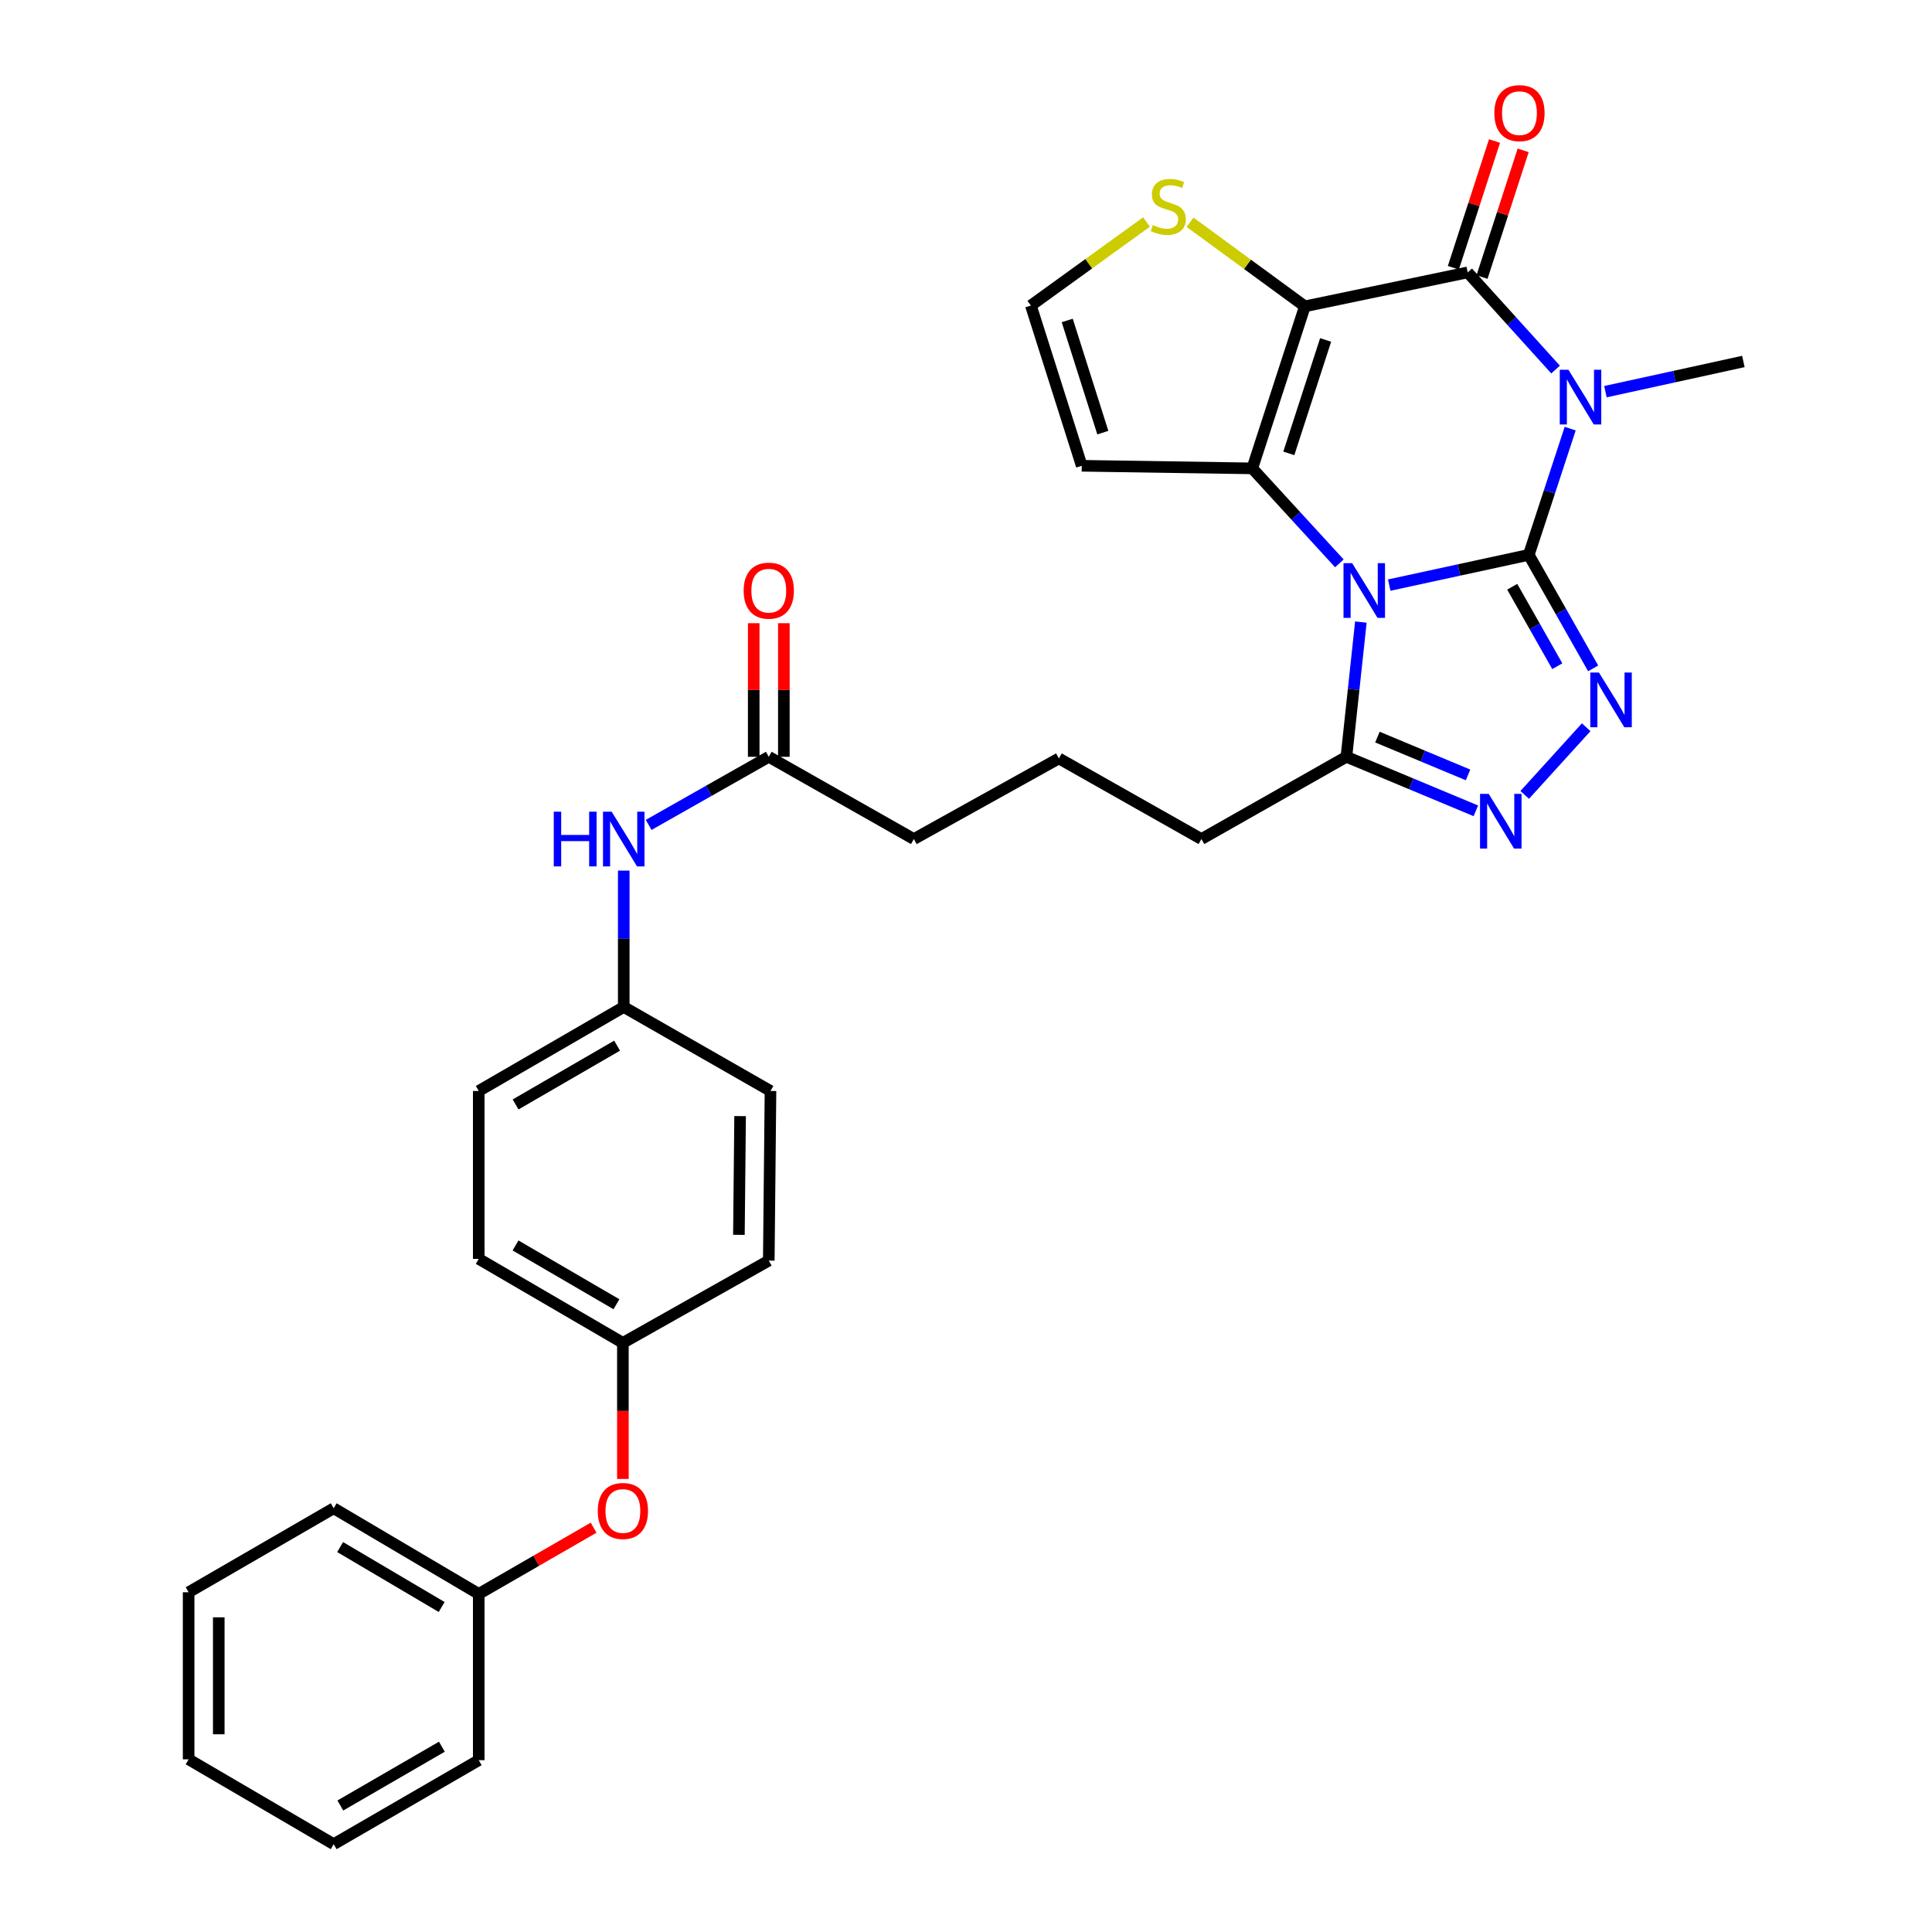 <?xml version='1.0' encoding='iso-8859-1'?>
<svg version='1.1' baseProfile='full'
              xmlns='http://www.w3.org/2000/svg'
                      xmlns:rdkit='http://www.rdkit.org/xml'
                      xmlns:xlink='http://www.w3.org/1999/xlink'
                  xml:space='preserve'
width='1000px' height='1000px' viewBox='0 0 1000 1000'>
<!-- END OF HEADER -->
<rect style='opacity:1.0;fill:#FFFFFF;stroke:none' width='1000' height='1000' x='0' y='0'> </rect>
<path class='bond-0' d='M 791.292,287.194 L 755.173,295.022' style='fill:none;fill-rule:evenodd;stroke:#000000;stroke-width:6px;stroke-linecap:butt;stroke-linejoin:miter;stroke-opacity:1' />
<path class='bond-0' d='M 755.173,295.022 L 719.053,302.85' style='fill:none;fill-rule:evenodd;stroke:#0000FF;stroke-width:6px;stroke-linecap:butt;stroke-linejoin:miter;stroke-opacity:1' />
<path class='bond-1' d='M 791.292,287.194 L 802.008,254.528' style='fill:none;fill-rule:evenodd;stroke:#000000;stroke-width:6px;stroke-linecap:butt;stroke-linejoin:miter;stroke-opacity:1' />
<path class='bond-1' d='M 802.008,254.528 L 812.725,221.862' style='fill:none;fill-rule:evenodd;stroke:#0000FF;stroke-width:6px;stroke-linecap:butt;stroke-linejoin:miter;stroke-opacity:1' />
<path class='bond-5' d='M 791.292,287.194 L 807.954,316.571' style='fill:none;fill-rule:evenodd;stroke:#000000;stroke-width:6px;stroke-linecap:butt;stroke-linejoin:miter;stroke-opacity:1' />
<path class='bond-5' d='M 807.954,316.571 L 824.616,345.948' style='fill:none;fill-rule:evenodd;stroke:#0000FF;stroke-width:6px;stroke-linecap:butt;stroke-linejoin:miter;stroke-opacity:1' />
<path class='bond-5' d='M 782.724,303.702 L 794.388,324.265' style='fill:none;fill-rule:evenodd;stroke:#000000;stroke-width:6px;stroke-linecap:butt;stroke-linejoin:miter;stroke-opacity:1' />
<path class='bond-5' d='M 794.388,324.265 L 806.051,344.829' style='fill:none;fill-rule:evenodd;stroke:#0000FF;stroke-width:6px;stroke-linecap:butt;stroke-linejoin:miter;stroke-opacity:1' />
<path class='bond-3' d='M 693.251,291.597 L 670.713,267.014' style='fill:none;fill-rule:evenodd;stroke:#0000FF;stroke-width:6px;stroke-linecap:butt;stroke-linejoin:miter;stroke-opacity:1' />
<path class='bond-3' d='M 670.713,267.014 L 648.176,242.432' style='fill:none;fill-rule:evenodd;stroke:#000000;stroke-width:6px;stroke-linecap:butt;stroke-linejoin:miter;stroke-opacity:1' />
<path class='bond-7' d='M 704.383,321.974 L 700.641,356.845' style='fill:none;fill-rule:evenodd;stroke:#0000FF;stroke-width:6px;stroke-linecap:butt;stroke-linejoin:miter;stroke-opacity:1' />
<path class='bond-7' d='M 700.641,356.845 L 696.898,391.717' style='fill:none;fill-rule:evenodd;stroke:#000000;stroke-width:6px;stroke-linecap:butt;stroke-linejoin:miter;stroke-opacity:1' />
<path class='bond-4' d='M 805.158,191.276 L 782.416,166.134' style='fill:none;fill-rule:evenodd;stroke:#0000FF;stroke-width:6px;stroke-linecap:butt;stroke-linejoin:miter;stroke-opacity:1' />
<path class='bond-4' d='M 782.416,166.134 L 759.674,140.993' style='fill:none;fill-rule:evenodd;stroke:#000000;stroke-width:6px;stroke-linecap:butt;stroke-linejoin:miter;stroke-opacity:1' />
<path class='bond-15' d='M 830.972,202.731 L 866.669,194.915' style='fill:none;fill-rule:evenodd;stroke:#0000FF;stroke-width:6px;stroke-linecap:butt;stroke-linejoin:miter;stroke-opacity:1' />
<path class='bond-15' d='M 866.669,194.915 L 902.366,187.099' style='fill:none;fill-rule:evenodd;stroke:#000000;stroke-width:6px;stroke-linecap:butt;stroke-linejoin:miter;stroke-opacity:1' />
<path class='bond-2' d='M 675.392,158.565 L 759.674,140.993' style='fill:none;fill-rule:evenodd;stroke:#000000;stroke-width:6px;stroke-linecap:butt;stroke-linejoin:miter;stroke-opacity:1' />
<path class='bond-8' d='M 675.392,158.565 L 645.68,136.799' style='fill:none;fill-rule:evenodd;stroke:#000000;stroke-width:6px;stroke-linecap:butt;stroke-linejoin:miter;stroke-opacity:1' />
<path class='bond-8' d='M 645.68,136.799 L 615.967,115.033' style='fill:none;fill-rule:evenodd;stroke:#CCCC00;stroke-width:6px;stroke-linecap:butt;stroke-linejoin:miter;stroke-opacity:1' />
<path class='bond-33' d='M 675.392,158.565 L 648.176,242.432' style='fill:none;fill-rule:evenodd;stroke:#000000;stroke-width:6px;stroke-linecap:butt;stroke-linejoin:miter;stroke-opacity:1' />
<path class='bond-33' d='M 686.145,175.96 L 667.094,234.666' style='fill:none;fill-rule:evenodd;stroke:#000000;stroke-width:6px;stroke-linecap:butt;stroke-linejoin:miter;stroke-opacity:1' />
<path class='bond-9' d='M 648.176,242.432 L 559.908,241.089' style='fill:none;fill-rule:evenodd;stroke:#000000;stroke-width:6px;stroke-linecap:butt;stroke-linejoin:miter;stroke-opacity:1' />
<path class='bond-11' d='M 767.091,143.402 L 777.742,110.605' style='fill:none;fill-rule:evenodd;stroke:#000000;stroke-width:6px;stroke-linecap:butt;stroke-linejoin:miter;stroke-opacity:1' />
<path class='bond-11' d='M 777.742,110.605 L 788.394,77.808' style='fill:none;fill-rule:evenodd;stroke:#FF0000;stroke-width:6px;stroke-linecap:butt;stroke-linejoin:miter;stroke-opacity:1' />
<path class='bond-11' d='M 752.257,138.585 L 762.909,105.788' style='fill:none;fill-rule:evenodd;stroke:#000000;stroke-width:6px;stroke-linecap:butt;stroke-linejoin:miter;stroke-opacity:1' />
<path class='bond-11' d='M 762.909,105.788 L 773.56,72.99' style='fill:none;fill-rule:evenodd;stroke:#FF0000;stroke-width:6px;stroke-linecap:butt;stroke-linejoin:miter;stroke-opacity:1' />
<path class='bond-6' d='M 821.009,376.42 L 789.188,411.44' style='fill:none;fill-rule:evenodd;stroke:#0000FF;stroke-width:6px;stroke-linecap:butt;stroke-linejoin:miter;stroke-opacity:1' />
<path class='bond-32' d='M 763.9,419.682 L 730.399,405.699' style='fill:none;fill-rule:evenodd;stroke:#0000FF;stroke-width:6px;stroke-linecap:butt;stroke-linejoin:miter;stroke-opacity:1' />
<path class='bond-32' d='M 730.399,405.699 L 696.898,391.717' style='fill:none;fill-rule:evenodd;stroke:#000000;stroke-width:6px;stroke-linecap:butt;stroke-linejoin:miter;stroke-opacity:1' />
<path class='bond-32' d='M 759.857,401.094 L 736.406,391.306' style='fill:none;fill-rule:evenodd;stroke:#0000FF;stroke-width:6px;stroke-linecap:butt;stroke-linejoin:miter;stroke-opacity:1' />
<path class='bond-32' d='M 736.406,391.306 L 712.956,381.518' style='fill:none;fill-rule:evenodd;stroke:#000000;stroke-width:6px;stroke-linecap:butt;stroke-linejoin:miter;stroke-opacity:1' />
<path class='bond-20' d='M 696.898,391.717 L 621.853,434.287' style='fill:none;fill-rule:evenodd;stroke:#000000;stroke-width:6px;stroke-linecap:butt;stroke-linejoin:miter;stroke-opacity:1' />
<path class='bond-34' d='M 593.423,114.92 L 563.504,136.535' style='fill:none;fill-rule:evenodd;stroke:#CCCC00;stroke-width:6px;stroke-linecap:butt;stroke-linejoin:miter;stroke-opacity:1' />
<path class='bond-34' d='M 563.504,136.535 L 533.585,158.15' style='fill:none;fill-rule:evenodd;stroke:#000000;stroke-width:6px;stroke-linecap:butt;stroke-linejoin:miter;stroke-opacity:1' />
<path class='bond-10' d='M 559.908,241.089 L 533.585,158.15' style='fill:none;fill-rule:evenodd;stroke:#000000;stroke-width:6px;stroke-linecap:butt;stroke-linejoin:miter;stroke-opacity:1' />
<path class='bond-10' d='M 570.825,223.93 L 552.399,165.872' style='fill:none;fill-rule:evenodd;stroke:#000000;stroke-width:6px;stroke-linecap:butt;stroke-linejoin:miter;stroke-opacity:1' />
<path class='bond-12' d='M 397.92,391.717 L 473.009,434.287' style='fill:none;fill-rule:evenodd;stroke:#000000;stroke-width:6px;stroke-linecap:butt;stroke-linejoin:miter;stroke-opacity:1' />
<path class='bond-13' d='M 397.92,391.717 L 366.833,409.345' style='fill:none;fill-rule:evenodd;stroke:#000000;stroke-width:6px;stroke-linecap:butt;stroke-linejoin:miter;stroke-opacity:1' />
<path class='bond-13' d='M 366.833,409.345 L 335.746,426.973' style='fill:none;fill-rule:evenodd;stroke:#0000FF;stroke-width:6px;stroke-linecap:butt;stroke-linejoin:miter;stroke-opacity:1' />
<path class='bond-14' d='M 405.719,391.717 L 405.719,357.139' style='fill:none;fill-rule:evenodd;stroke:#000000;stroke-width:6px;stroke-linecap:butt;stroke-linejoin:miter;stroke-opacity:1' />
<path class='bond-14' d='M 405.719,357.139 L 405.719,322.562' style='fill:none;fill-rule:evenodd;stroke:#FF0000;stroke-width:6px;stroke-linecap:butt;stroke-linejoin:miter;stroke-opacity:1' />
<path class='bond-14' d='M 390.122,391.717 L 390.122,357.139' style='fill:none;fill-rule:evenodd;stroke:#000000;stroke-width:6px;stroke-linecap:butt;stroke-linejoin:miter;stroke-opacity:1' />
<path class='bond-14' d='M 390.122,357.139 L 390.122,322.562' style='fill:none;fill-rule:evenodd;stroke:#FF0000;stroke-width:6px;stroke-linecap:butt;stroke-linejoin:miter;stroke-opacity:1' />
<path class='bond-17' d='M 322.849,450.62 L 322.849,485.916' style='fill:none;fill-rule:evenodd;stroke:#0000FF;stroke-width:6px;stroke-linecap:butt;stroke-linejoin:miter;stroke-opacity:1' />
<path class='bond-17' d='M 322.849,485.916 L 322.849,521.212' style='fill:none;fill-rule:evenodd;stroke:#000000;stroke-width:6px;stroke-linecap:butt;stroke-linejoin:miter;stroke-opacity:1' />
<path class='bond-16' d='M 322.407,765.502 L 322.407,730.286' style='fill:none;fill-rule:evenodd;stroke:#FF0000;stroke-width:6px;stroke-linecap:butt;stroke-linejoin:miter;stroke-opacity:1' />
<path class='bond-16' d='M 322.407,730.286 L 322.407,695.07' style='fill:none;fill-rule:evenodd;stroke:#000000;stroke-width:6px;stroke-linecap:butt;stroke-linejoin:miter;stroke-opacity:1' />
<path class='bond-19' d='M 307.254,790.731 L 277.524,807.869' style='fill:none;fill-rule:evenodd;stroke:#FF0000;stroke-width:6px;stroke-linecap:butt;stroke-linejoin:miter;stroke-opacity:1' />
<path class='bond-19' d='M 277.524,807.869 L 247.795,825.007' style='fill:none;fill-rule:evenodd;stroke:#000000;stroke-width:6px;stroke-linecap:butt;stroke-linejoin:miter;stroke-opacity:1' />
<path class='bond-21' d='M 322.849,521.212 L 247.795,564.683' style='fill:none;fill-rule:evenodd;stroke:#000000;stroke-width:6px;stroke-linecap:butt;stroke-linejoin:miter;stroke-opacity:1' />
<path class='bond-21' d='M 319.408,541.229 L 266.87,571.659' style='fill:none;fill-rule:evenodd;stroke:#000000;stroke-width:6px;stroke-linecap:butt;stroke-linejoin:miter;stroke-opacity:1' />
<path class='bond-22' d='M 322.849,521.212 L 398.804,564.683' style='fill:none;fill-rule:evenodd;stroke:#000000;stroke-width:6px;stroke-linecap:butt;stroke-linejoin:miter;stroke-opacity:1' />
<path class='bond-18' d='M 322.407,695.07 L 397.92,652.483' style='fill:none;fill-rule:evenodd;stroke:#000000;stroke-width:6px;stroke-linecap:butt;stroke-linejoin:miter;stroke-opacity:1' />
<path class='bond-35' d='M 322.407,695.07 L 247.795,651.599' style='fill:none;fill-rule:evenodd;stroke:#000000;stroke-width:6px;stroke-linecap:butt;stroke-linejoin:miter;stroke-opacity:1' />
<path class='bond-35' d='M 319.067,675.074 L 266.838,644.644' style='fill:none;fill-rule:evenodd;stroke:#000000;stroke-width:6px;stroke-linecap:butt;stroke-linejoin:miter;stroke-opacity:1' />
<path class='bond-27' d='M 247.795,825.007 L 172.714,780.678' style='fill:none;fill-rule:evenodd;stroke:#000000;stroke-width:6px;stroke-linecap:butt;stroke-linejoin:miter;stroke-opacity:1' />
<path class='bond-27' d='M 228.603,831.788 L 176.047,800.758' style='fill:none;fill-rule:evenodd;stroke:#000000;stroke-width:6px;stroke-linecap:butt;stroke-linejoin:miter;stroke-opacity:1' />
<path class='bond-28' d='M 247.795,825.007 L 247.795,911.066' style='fill:none;fill-rule:evenodd;stroke:#000000;stroke-width:6px;stroke-linecap:butt;stroke-linejoin:miter;stroke-opacity:1' />
<path class='bond-26' d='M 621.853,434.287 L 548.081,392.566' style='fill:none;fill-rule:evenodd;stroke:#000000;stroke-width:6px;stroke-linecap:butt;stroke-linejoin:miter;stroke-opacity:1' />
<path class='bond-23' d='M 247.795,564.683 L 247.795,651.599' style='fill:none;fill-rule:evenodd;stroke:#000000;stroke-width:6px;stroke-linecap:butt;stroke-linejoin:miter;stroke-opacity:1' />
<path class='bond-24' d='M 398.804,564.683 L 397.92,652.483' style='fill:none;fill-rule:evenodd;stroke:#000000;stroke-width:6px;stroke-linecap:butt;stroke-linejoin:miter;stroke-opacity:1' />
<path class='bond-24' d='M 383.076,577.696 L 382.457,639.156' style='fill:none;fill-rule:evenodd;stroke:#000000;stroke-width:6px;stroke-linecap:butt;stroke-linejoin:miter;stroke-opacity:1' />
<path class='bond-25' d='M 473.009,434.287 L 548.081,392.566' style='fill:none;fill-rule:evenodd;stroke:#000000;stroke-width:6px;stroke-linecap:butt;stroke-linejoin:miter;stroke-opacity:1' />
<path class='bond-30' d='M 172.714,780.678 L 97.634,824.149' style='fill:none;fill-rule:evenodd;stroke:#000000;stroke-width:6px;stroke-linecap:butt;stroke-linejoin:miter;stroke-opacity:1' />
<path class='bond-29' d='M 247.795,911.066 L 172.714,954.545' style='fill:none;fill-rule:evenodd;stroke:#000000;stroke-width:6px;stroke-linecap:butt;stroke-linejoin:miter;stroke-opacity:1' />
<path class='bond-29' d='M 228.717,904.091 L 176.16,934.527' style='fill:none;fill-rule:evenodd;stroke:#000000;stroke-width:6px;stroke-linecap:butt;stroke-linejoin:miter;stroke-opacity:1' />
<path class='bond-31' d='M 172.714,954.545 L 97.634,910.632' style='fill:none;fill-rule:evenodd;stroke:#000000;stroke-width:6px;stroke-linecap:butt;stroke-linejoin:miter;stroke-opacity:1' />
<path class='bond-36' d='M 97.634,824.149 L 97.634,910.632' style='fill:none;fill-rule:evenodd;stroke:#000000;stroke-width:6px;stroke-linecap:butt;stroke-linejoin:miter;stroke-opacity:1' />
<path class='bond-36' d='M 113.231,837.122 L 113.231,897.66' style='fill:none;fill-rule:evenodd;stroke:#000000;stroke-width:6px;stroke-linecap:butt;stroke-linejoin:miter;stroke-opacity:1' />
<path  class='atom-1' d='M 699.875 291.49
L 709.155 306.49
Q 710.075 307.97, 711.555 310.65
Q 713.035 313.33, 713.115 313.49
L 713.115 291.49
L 716.875 291.49
L 716.875 319.81
L 712.995 319.81
L 703.035 303.41
Q 701.875 301.49, 700.635 299.29
Q 699.435 297.09, 699.075 296.41
L 699.075 319.81
L 695.395 319.81
L 695.395 291.49
L 699.875 291.49
' fill='#0000FF'/>
<path  class='atom-2' d='M 811.815 191.394
L 821.095 206.394
Q 822.015 207.874, 823.495 210.554
Q 824.975 213.234, 825.055 213.394
L 825.055 191.394
L 828.815 191.394
L 828.815 219.714
L 824.935 219.714
L 814.975 203.314
Q 813.815 201.394, 812.575 199.194
Q 811.375 196.994, 811.015 196.314
L 811.015 219.714
L 807.335 219.714
L 807.335 191.394
L 811.815 191.394
' fill='#0000FF'/>
<path  class='atom-6' d='M 827.611 348.105
L 836.891 363.105
Q 837.811 364.585, 839.291 367.265
Q 840.771 369.945, 840.851 370.105
L 840.851 348.105
L 844.611 348.105
L 844.611 376.425
L 840.731 376.425
L 830.771 360.025
Q 829.611 358.105, 828.371 355.905
Q 827.171 353.705, 826.811 353.025
L 826.811 376.425
L 823.131 376.425
L 823.131 348.105
L 827.611 348.105
' fill='#0000FF'/>
<path  class='atom-7' d='M 770.545 410.908
L 779.825 425.908
Q 780.745 427.388, 782.225 430.068
Q 783.705 432.748, 783.785 432.908
L 783.785 410.908
L 787.545 410.908
L 787.545 439.228
L 783.665 439.228
L 773.705 422.828
Q 772.545 420.908, 771.305 418.708
Q 770.105 416.508, 769.745 415.828
L 769.745 439.228
L 766.065 439.228
L 766.065 410.908
L 770.545 410.908
' fill='#0000FF'/>
<path  class='atom-9' d='M 596.696 116.496
Q 597.016 116.616, 598.336 117.176
Q 599.656 117.736, 601.096 118.096
Q 602.576 118.416, 604.016 118.416
Q 606.696 118.416, 608.256 117.136
Q 609.816 115.816, 609.816 113.536
Q 609.816 111.976, 609.016 111.016
Q 608.256 110.056, 607.056 109.536
Q 605.856 109.016, 603.856 108.416
Q 601.336 107.656, 599.816 106.936
Q 598.336 106.216, 597.256 104.696
Q 596.216 103.176, 596.216 100.616
Q 596.216 97.056, 598.616 94.856
Q 601.056 92.656, 605.856 92.656
Q 609.136 92.656, 612.856 94.216
L 611.936 97.296
Q 608.536 95.896, 605.976 95.896
Q 603.216 95.896, 601.696 97.056
Q 600.176 98.176, 600.216 100.136
Q 600.216 101.656, 600.976 102.576
Q 601.776 103.496, 602.896 104.016
Q 604.056 104.536, 605.976 105.136
Q 608.536 105.936, 610.056 106.736
Q 611.576 107.536, 612.656 109.176
Q 613.776 110.776, 613.776 113.536
Q 613.776 117.456, 611.136 119.576
Q 608.536 121.656, 604.176 121.656
Q 601.656 121.656, 599.736 121.096
Q 597.856 120.576, 595.616 119.656
L 596.696 116.496
' fill='#CCCC00'/>
<path  class='atom-12' d='M 773.474 58.55
Q 773.474 51.75, 776.834 47.95
Q 780.194 44.15, 786.474 44.15
Q 792.754 44.15, 796.114 47.95
Q 799.474 51.75, 799.474 58.55
Q 799.474 65.43, 796.074 69.35
Q 792.674 73.23, 786.474 73.23
Q 780.234 73.23, 776.834 69.35
Q 773.474 65.47, 773.474 58.55
M 786.474 70.03
Q 790.794 70.03, 793.114 67.15
Q 795.474 64.23, 795.474 58.55
Q 795.474 52.99, 793.114 50.19
Q 790.794 47.35, 786.474 47.35
Q 782.154 47.35, 779.794 50.15
Q 777.474 52.95, 777.474 58.55
Q 777.474 64.27, 779.794 67.15
Q 782.154 70.03, 786.474 70.03
' fill='#FF0000'/>
<path  class='atom-14' d='M 286.629 420.127
L 290.469 420.127
L 290.469 432.167
L 304.949 432.167
L 304.949 420.127
L 308.789 420.127
L 308.789 448.447
L 304.949 448.447
L 304.949 435.367
L 290.469 435.367
L 290.469 448.447
L 286.629 448.447
L 286.629 420.127
' fill='#0000FF'/>
<path  class='atom-14' d='M 316.589 420.127
L 325.869 435.127
Q 326.789 436.607, 328.269 439.287
Q 329.749 441.967, 329.829 442.127
L 329.829 420.127
L 333.589 420.127
L 333.589 448.447
L 329.709 448.447
L 319.749 432.047
Q 318.589 430.127, 317.349 427.927
Q 316.149 425.727, 315.789 425.047
L 315.789 448.447
L 312.109 448.447
L 312.109 420.127
L 316.589 420.127
' fill='#0000FF'/>
<path  class='atom-15' d='M 384.92 305.73
Q 384.92 298.93, 388.28 295.13
Q 391.64 291.33, 397.92 291.33
Q 404.2 291.33, 407.56 295.13
Q 410.92 298.93, 410.92 305.73
Q 410.92 312.61, 407.52 316.53
Q 404.12 320.41, 397.92 320.41
Q 391.68 320.41, 388.28 316.53
Q 384.92 312.65, 384.92 305.73
M 397.92 317.21
Q 402.24 317.21, 404.56 314.33
Q 406.92 311.41, 406.92 305.73
Q 406.92 300.17, 404.56 297.37
Q 402.24 294.53, 397.92 294.53
Q 393.6 294.53, 391.24 297.33
Q 388.92 300.13, 388.92 305.73
Q 388.92 311.45, 391.24 314.33
Q 393.6 317.21, 397.92 317.21
' fill='#FF0000'/>
<path  class='atom-17' d='M 309.407 782.075
Q 309.407 775.275, 312.767 771.475
Q 316.127 767.675, 322.407 767.675
Q 328.687 767.675, 332.047 771.475
Q 335.407 775.275, 335.407 782.075
Q 335.407 788.955, 332.007 792.875
Q 328.607 796.755, 322.407 796.755
Q 316.167 796.755, 312.767 792.875
Q 309.407 788.995, 309.407 782.075
M 322.407 793.555
Q 326.727 793.555, 329.047 790.675
Q 331.407 787.755, 331.407 782.075
Q 331.407 776.515, 329.047 773.715
Q 326.727 770.875, 322.407 770.875
Q 318.087 770.875, 315.727 773.675
Q 313.407 776.475, 313.407 782.075
Q 313.407 787.795, 315.727 790.675
Q 318.087 793.555, 322.407 793.555
' fill='#FF0000'/>
</svg>
